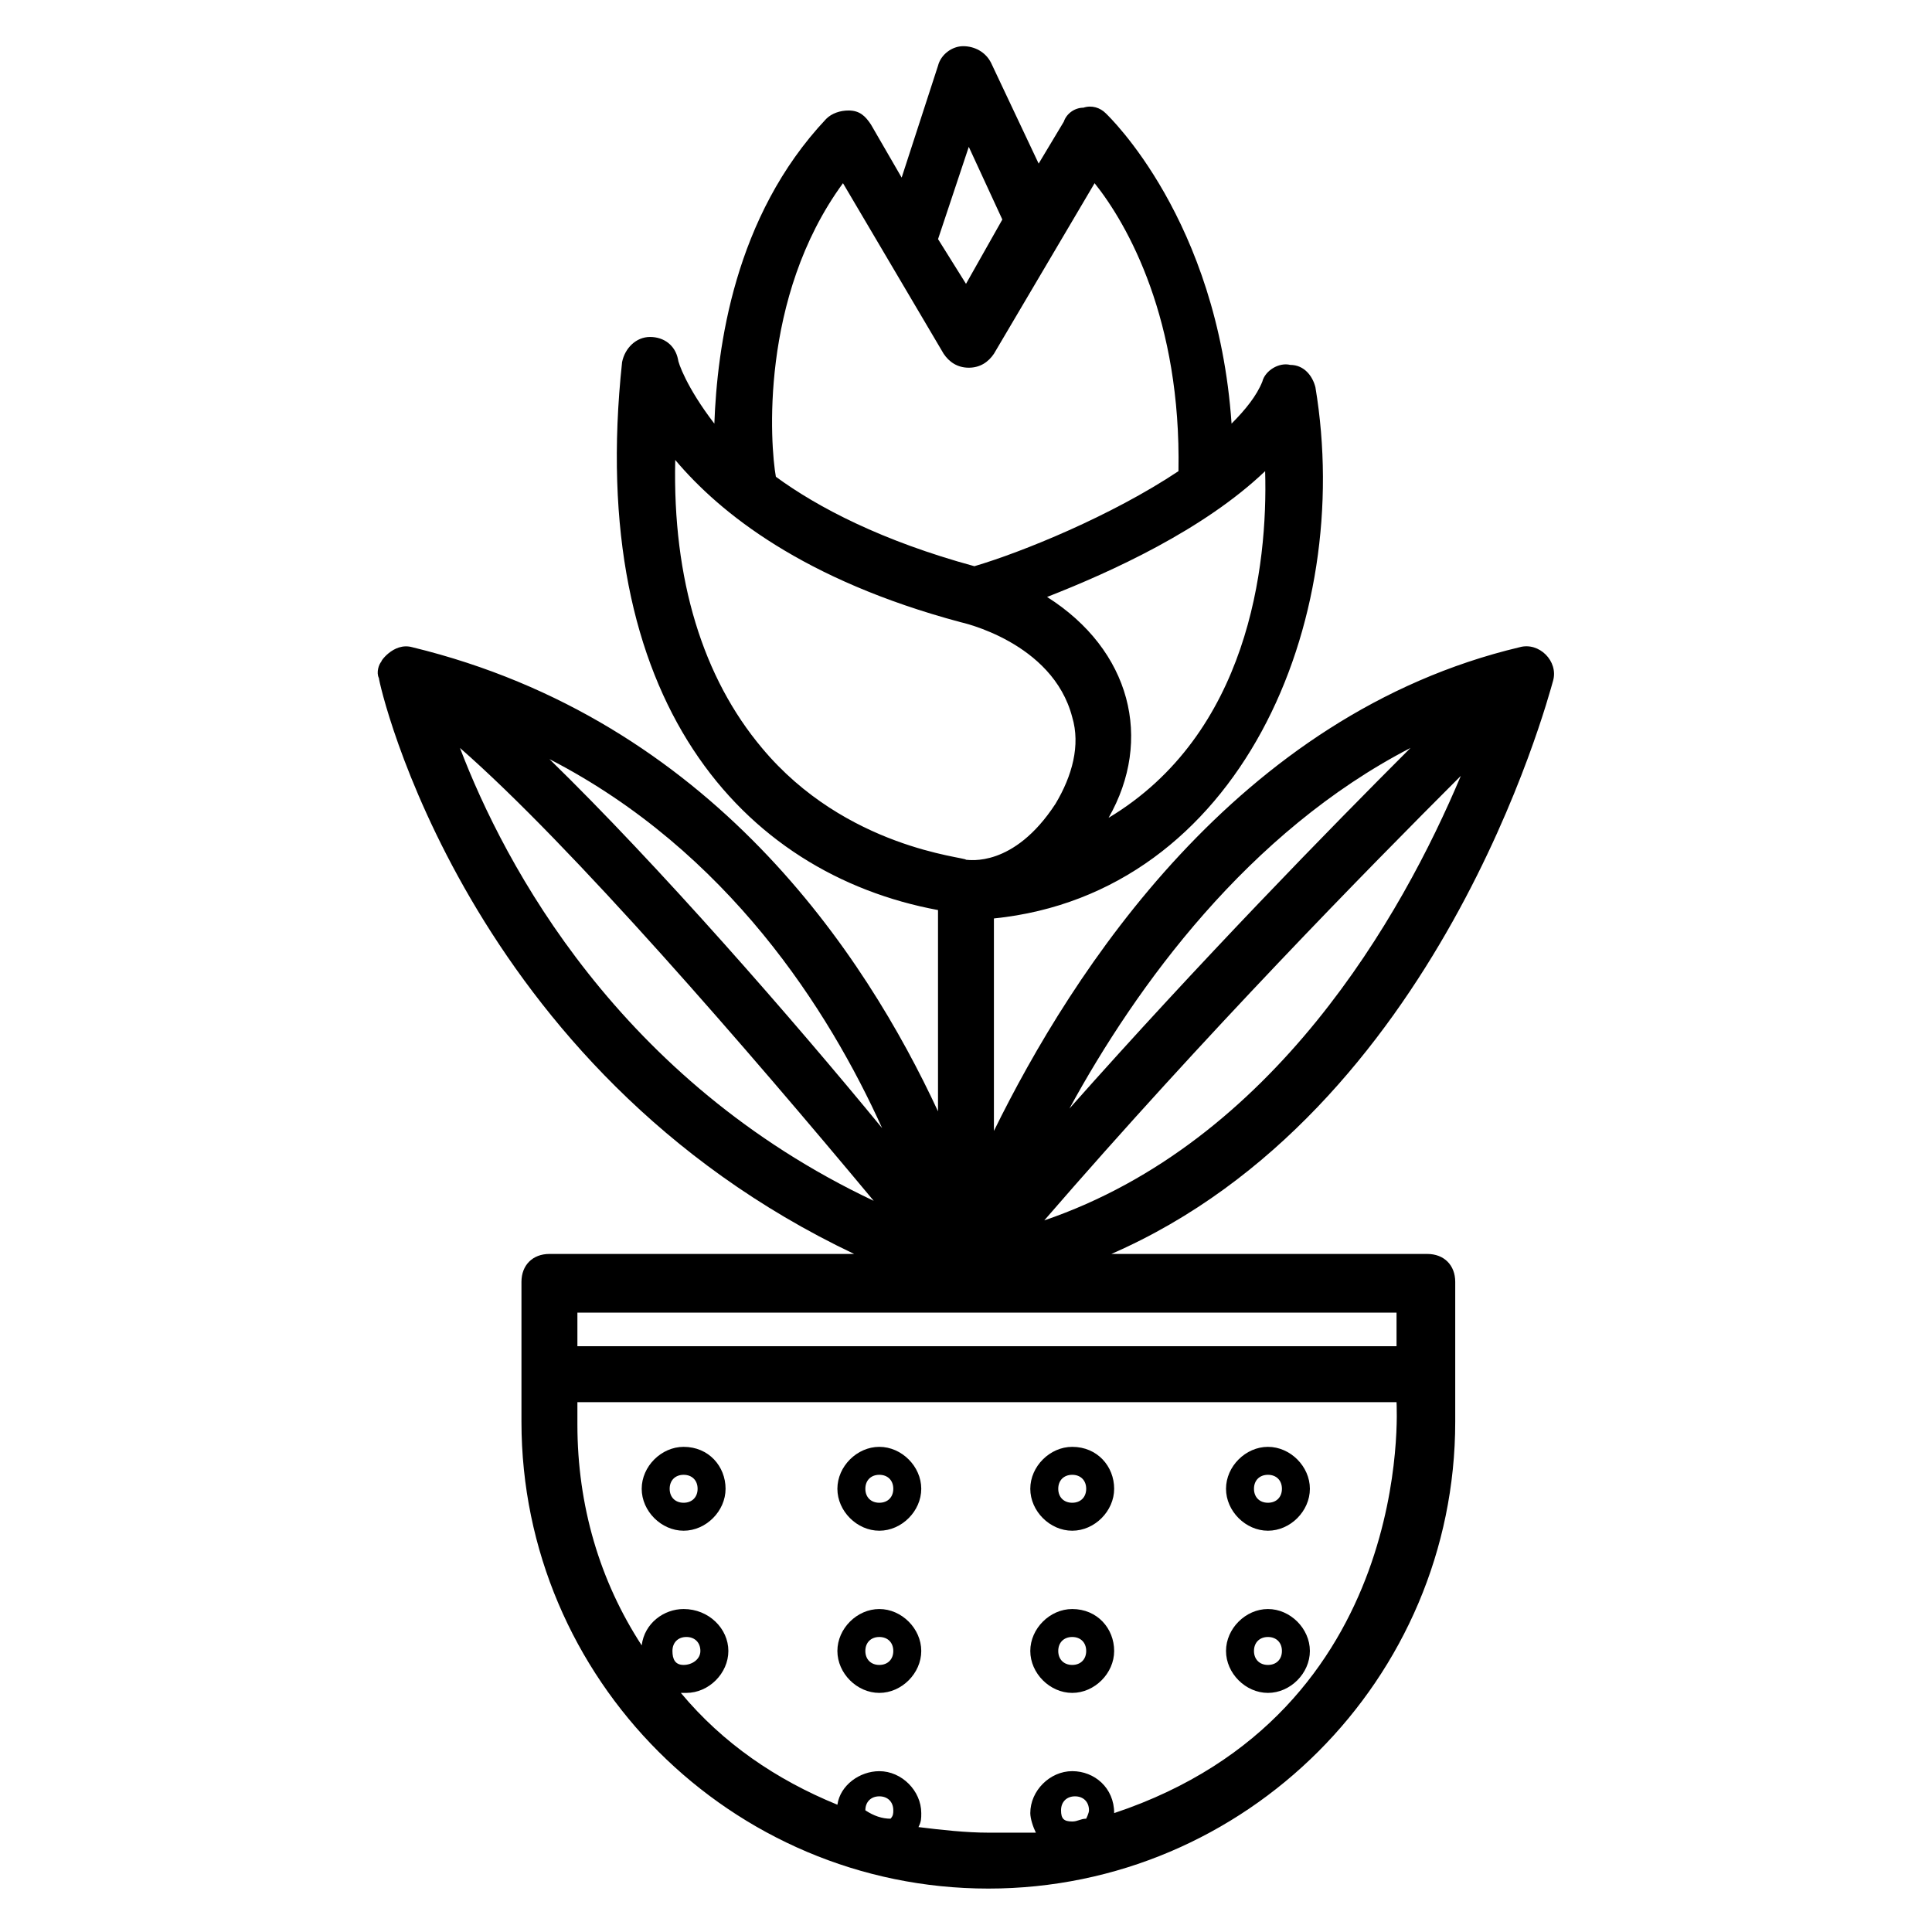 <?xml version="1.0" encoding="UTF-8"?>
<!-- Uploaded to: SVG Repo, www.svgrepo.com, Generator: SVG Repo Mixer Tools -->
<svg fill="#000000" width="800px" height="800px" version="1.1" viewBox="144 144 512 512" xmlns="http://www.w3.org/2000/svg">
 <g>
  <path d="m244.41 323.69c0 1.48 22.969 103.73 125.95 152.62h-80.758c-4.445 0-7.41 2.965-7.41 7.41v37.043c0 68.164 55.566 123.73 123.73 123.73 68.164 0 123.73-55.566 123.73-123.73v-37.043c0-4.445-2.965-7.41-7.41-7.41h-83.723c86.688-37.789 115.58-146.7 117.06-151.89 1.48-5.188-3.703-10.371-8.891-8.891-74.828 17.781-118.54 85.945-139.29 128.18v-56.309c65.199-6.668 95.574-78.535 85.203-140.77-0.742-2.965-2.965-5.926-6.668-5.926-2.965-0.742-6.668 1.48-7.41 4.445-1.48 3.703-4.445 7.41-8.148 11.113-3.703-54.086-32.598-81.5-33.34-82.242-1.48-1.48-3.703-2.223-5.926-1.48-2.223 0-4.445 1.48-5.188 3.703l-6.668 11.113-12.594-26.672c-1.48-2.965-4.445-4.445-7.41-4.445-2.965 0-5.926 2.223-6.668 5.188l-9.633 29.637-8.148-14.078c-1.48-2.223-2.965-3.703-5.926-3.703-2.223 0-4.445 0.742-5.926 2.223-24.449 25.93-28.895 60.754-29.637 80.758-7.41-9.633-9.633-16.301-9.633-17.039-0.742-3.703-3.703-5.926-7.41-5.926-3.703 0-6.668 2.965-7.41 6.668-9.629 89.645 31.859 135.58 83.723 145.21v53.344c-19.262-41.488-60.012-103.73-139.29-122.99-5.188-1.48-8.891 4.445-8.148 3.703-0.742 0.742-1.484 2.965-0.742 4.449zm21.484 18.52c29.637 25.93 76.312 80.016 109.65 120.02-67.418-31.855-97.797-88.902-109.65-120.02zm56.309 239.31c0-2.223 1.48-3.703 3.703-3.703s3.703 1.48 3.703 3.703c0.004 2.223-2.219 3.703-4.441 3.703-2.223 0-2.965-1.48-2.965-3.703zm51.125 42.23c0-2.223 1.48-3.703 3.703-3.703s3.703 1.48 3.703 3.703c0 0.742 0 1.48-0.742 2.223-2.219 0-4.441-0.742-6.664-2.223v0zm51.859 0c0-2.223 1.48-3.703 3.703-3.703s3.703 1.48 3.703 3.703c0 0.742-0.742 2.223-0.742 2.223-1.48 0-2.223 0.742-3.703 0.742-2.219-0.004-2.961-0.742-2.961-2.965zm14.078 0.738s0.742-0.738 0 0c0-6.668-5.188-11.113-11.113-11.113-5.926 0-11.113 5.188-11.113 11.113 0 1.48 0.742 3.703 1.48 5.188h-12.594c-5.926 0-12.594-0.742-18.523-1.48 0.742-1.48 0.742-2.223 0.742-3.703 0-5.926-5.188-11.113-11.113-11.113-5.188 0-10.371 3.703-11.113 8.891-16.301-6.668-30.375-16.301-41.488-29.637h1.48c5.926 0 11.113-5.188 11.113-11.113 0-5.93-5.188-11.113-11.855-11.113-5.188 0-10.371 3.703-11.113 9.633-11.113-17.039-17.039-37.043-17.039-58.531v-5.926h217.08c0 0.738 5.184 82.234-74.832 108.91zm74.832-123.73h-217.08v-8.891h217.08zm-93.355-33.34c42.973-49.641 85.203-92.613 110.39-117.8-15.559 37.043-49.641 97.055-110.39 117.8zm97.059-125.21c-21.484 21.484-55.566 56.309-90.391 95.574 17.781-32.598 47.418-73.348 90.391-95.574zm-38.527-73.348c0.742 25.191-4.445 69.645-41.488 91.871 11.855-20.746 5.926-44.453-16.301-58.531 17.039-6.668 41.492-17.781 57.789-33.34zm-78.535-85.945 8.891 19.262-9.629 17.043-7.41-11.855zm-33.34 9.633 26.672 45.195c1.48 2.223 3.703 3.703 6.668 3.703 2.965 0 5.188-1.48 6.668-3.703l26.672-45.195c8.891 11.113 22.969 36.305 22.227 76.312-17.781 11.855-41.488 21.484-54.086 25.191-24.449-6.668-41.488-15.559-52.605-23.707-1.477-8.152-4.441-47.418 17.785-77.797zm-21.484 149.66c-15.559-18.523-23.707-44.453-22.969-76.312 11.855 14.078 34.082 31.859 75.57 42.973 0 0 24.449 5.188 29.637 25.191 2.223 7.41 0 15.559-4.445 22.969-11.113 17.039-22.969 14.816-23.707 14.816 0-0.738-31.859-2.961-54.086-29.637zm31.859 100.76c-23.707-28.895-59.273-69.645-88.168-97.797 47.418 24.449 74.09 66.68 88.168 97.797z"/>
  <path d="m325.17 527.43c-5.926 0-11.113 5.188-11.113 11.113s5.188 11.113 11.113 11.113 11.113-5.188 11.113-11.113c0-5.93-4.445-11.113-11.113-11.113zm0 14.816c-2.223 0-3.703-1.48-3.703-3.703s1.48-3.703 3.703-3.703c2.223 0 3.703 1.48 3.703 3.703s-1.48 3.703-3.703 3.703z"/>
  <path d="m377.03 527.43c-5.926 0-11.113 5.188-11.113 11.113s5.188 11.113 11.113 11.113 11.113-5.188 11.113-11.113c0-5.93-5.188-11.113-11.113-11.113zm0 14.816c-2.223 0-3.703-1.48-3.703-3.703s1.48-3.703 3.703-3.703 3.703 1.48 3.703 3.703-1.48 3.703-3.703 3.703z"/>
  <path d="m428.15 527.43c-5.926 0-11.113 5.188-11.113 11.113s5.188 11.113 11.113 11.113c5.926 0 11.113-5.188 11.113-11.113 0-5.93-4.445-11.113-11.113-11.113zm0 14.816c-2.223 0-3.703-1.48-3.703-3.703s1.48-3.703 3.703-3.703 3.703 1.48 3.703 3.703-1.48 3.703-3.703 3.703z"/>
  <path d="m480.02 527.43c-5.926 0-11.113 5.188-11.113 11.113s5.188 11.113 11.113 11.113 11.113-5.188 11.113-11.113c0-5.93-5.188-11.113-11.113-11.113zm0 14.816c-2.223 0-3.703-1.48-3.703-3.703s1.48-3.703 3.703-3.703 3.703 1.48 3.703 3.703-1.48 3.703-3.703 3.703z"/>
  <path d="m377.03 570.41c-5.926 0-11.113 5.188-11.113 11.113s5.188 11.113 11.113 11.113 11.113-5.188 11.113-11.113c0-5.93-5.188-11.113-11.113-11.113zm0 14.816c-2.223 0-3.703-1.48-3.703-3.703 0-2.223 1.48-3.703 3.703-3.703s3.703 1.48 3.703 3.703c0 2.223-1.48 3.703-3.703 3.703z"/>
  <path d="m428.15 570.41c-5.926 0-11.113 5.188-11.113 11.113s5.188 11.113 11.113 11.113c5.926 0 11.113-5.188 11.113-11.113 0-5.93-4.445-11.113-11.113-11.113zm0 14.816c-2.223 0-3.703-1.48-3.703-3.703 0-2.223 1.48-3.703 3.703-3.703s3.703 1.48 3.703 3.703c0 2.223-1.48 3.703-3.703 3.703z"/>
  <path d="m480.02 570.41c-5.926 0-11.113 5.188-11.113 11.113s5.188 11.113 11.113 11.113 11.113-5.188 11.113-11.113c0-5.93-5.188-11.113-11.113-11.113zm0 14.816c-2.223 0-3.703-1.48-3.703-3.703 0-2.223 1.48-3.703 3.703-3.703s3.703 1.48 3.703 3.703c0 2.223-1.48 3.703-3.703 3.703z"/>
 </g>
</svg>